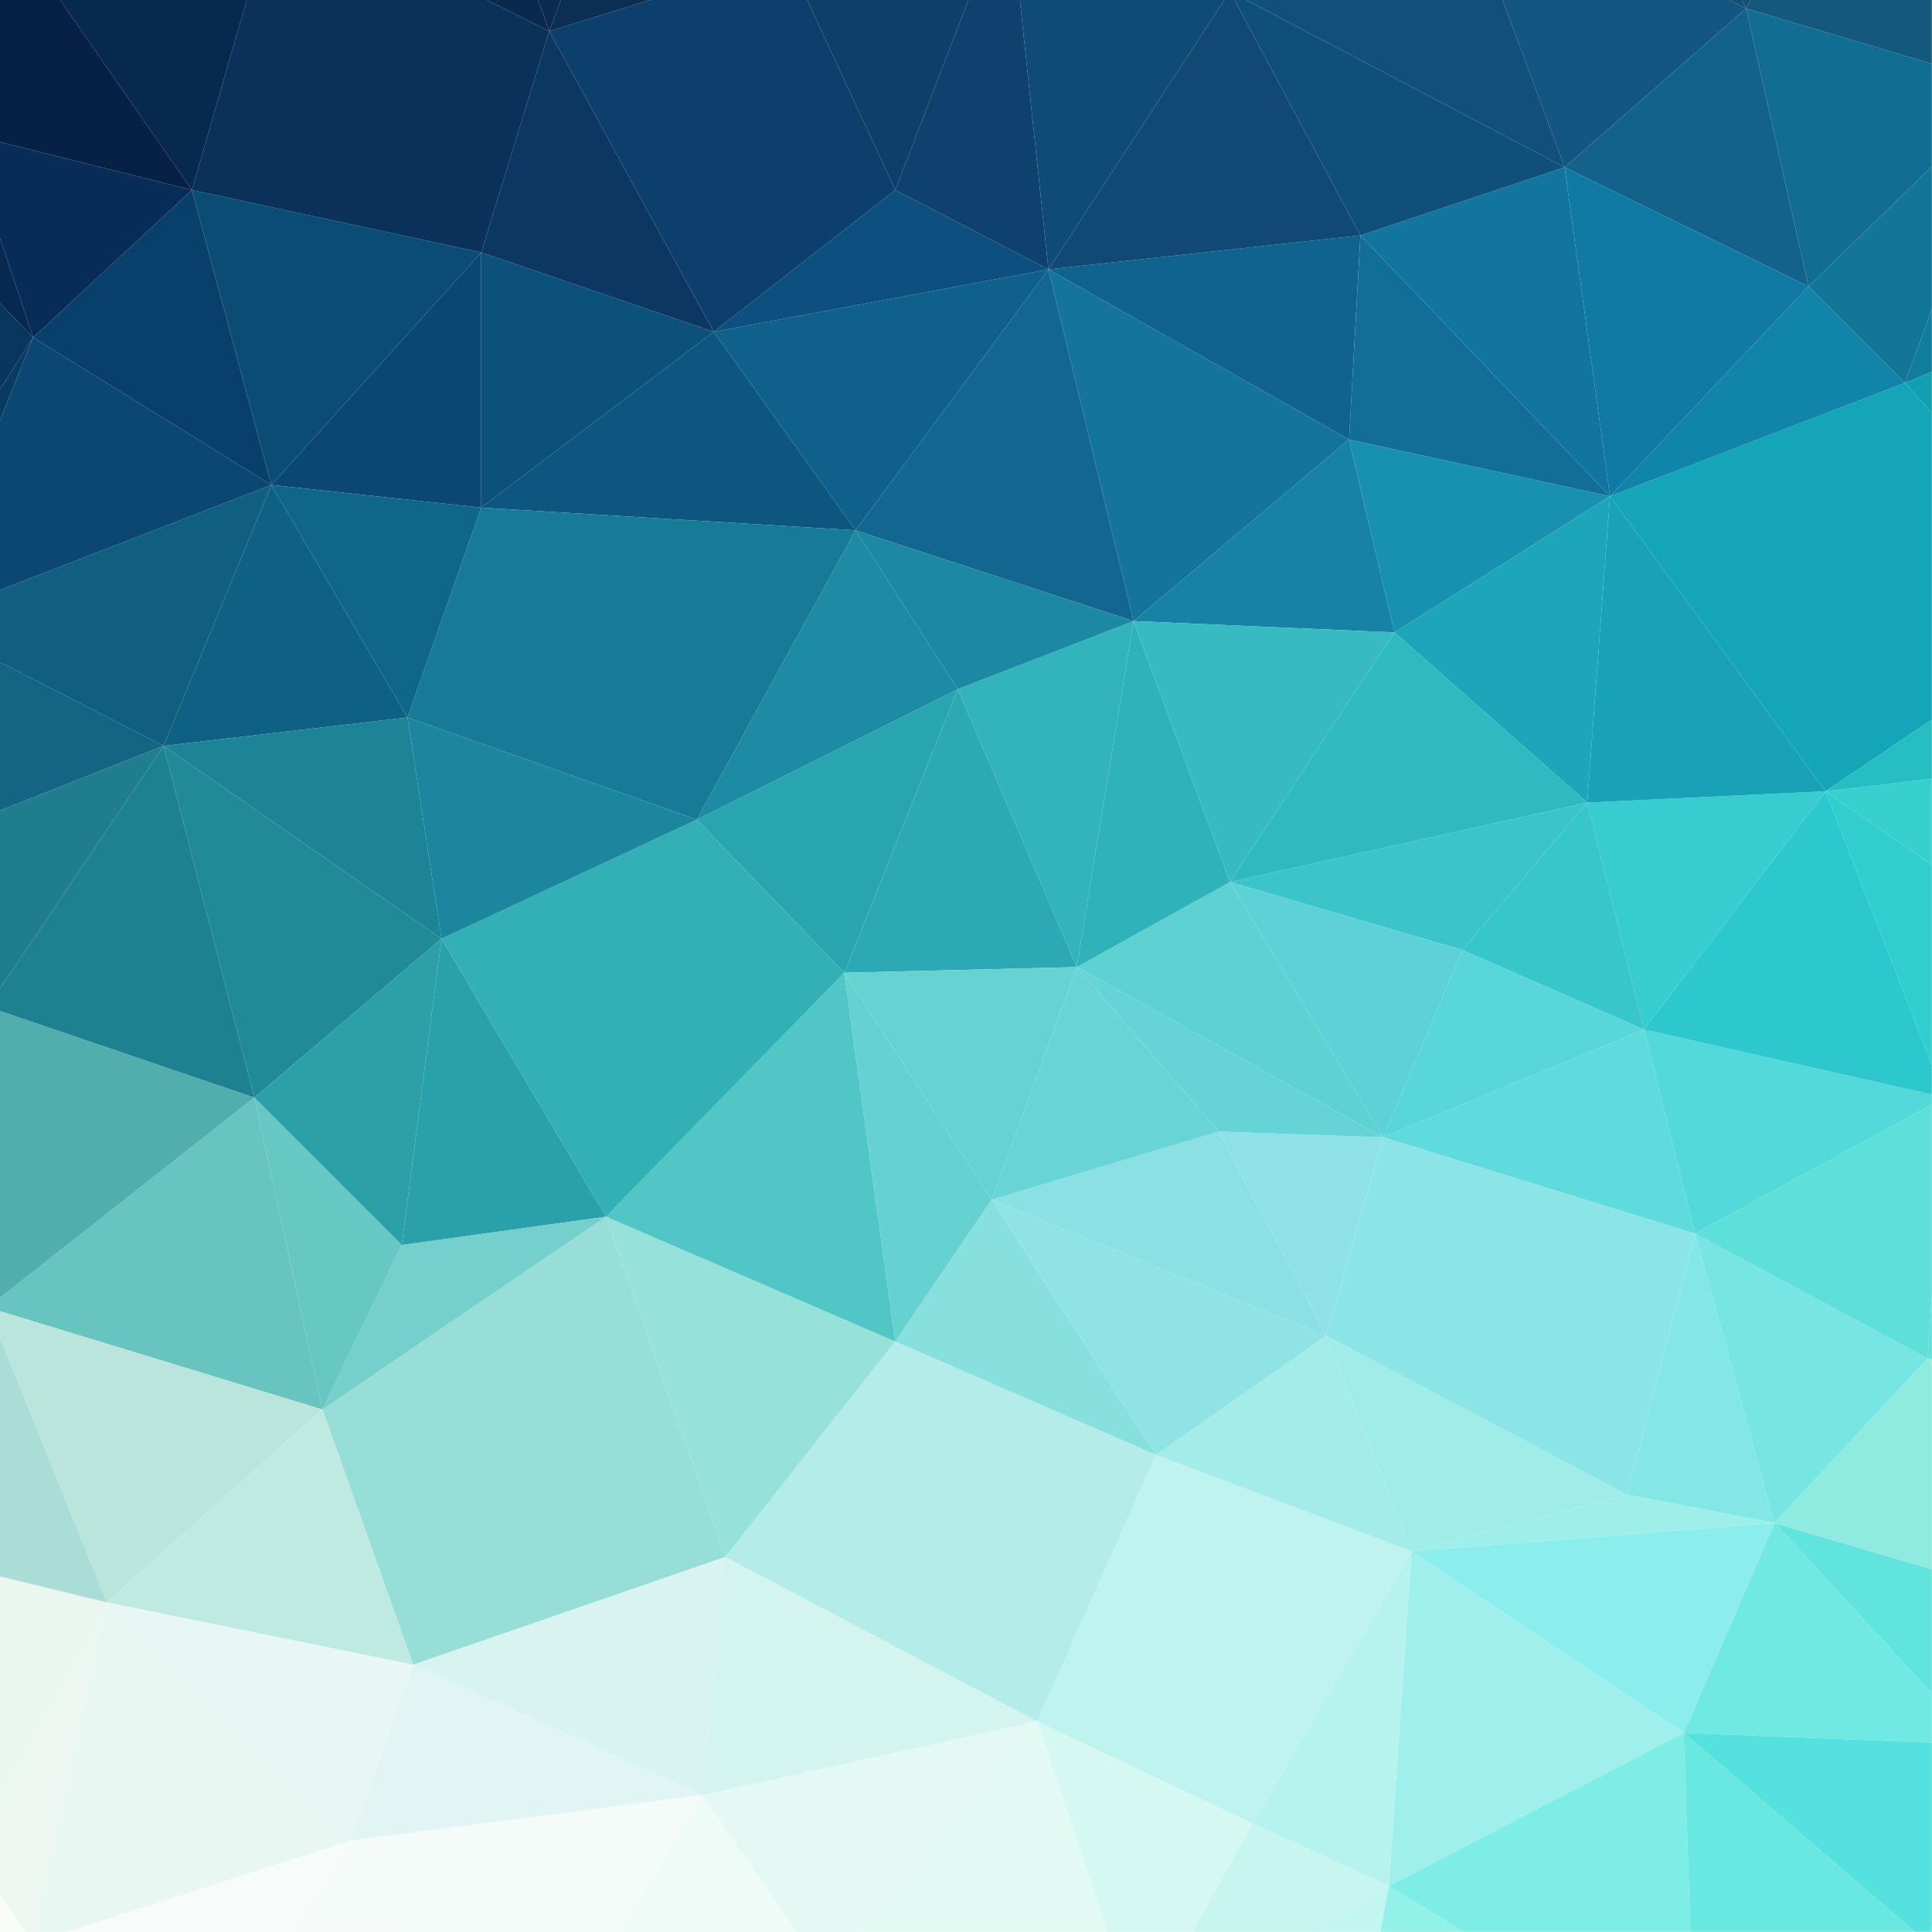 <?xml version="1.0" encoding="UTF-8"?><svg xmlns="http://www.w3.org/2000/svg" xmlns:xlink="http://www.w3.org/1999/xlink" height="221.7" preserveAspectRatio="xMidYMid meet" version="1.0" viewBox="0.0 0.0 221.7 221.7" width="221.7" zoomAndPan="magnify"><defs><clipPath id="a"><path d="M 188 118 L 221.68 118 L 221.68 142 L 188 142 Z M 188 118"/></clipPath><clipPath id="b"><path d="M 188 90 L 221.68 90 L 221.68 126 L 188 126 Z M 188 90"/></clipPath><clipPath id="c"><path d="M 209 90 L 221.68 90 L 221.68 123 L 209 123 Z M 209 90"/></clipPath><clipPath id="d"><path d="M 184 43 L 221.68 43 L 221.68 91 L 184 91 Z M 184 43"/></clipPath><clipPath id="e"><path d="M 209 89 L 221.68 89 L 221.68 100 L 209 100 Z M 209 89"/></clipPath><clipPath id="f"><path d="M 209 82 L 221.68 82 L 221.68 91 L 209 91 Z M 209 82"/></clipPath><clipPath id="g"><path d="M 218 42 L 221.68 42 L 221.68 48 L 218 48 Z M 218 42"/></clipPath><clipPath id="h"><path d="M 221 148 L 221.68 148 L 221.68 156 L 221 156 Z M 221 148"/></clipPath><clipPath id="i"><path d="M 194 141 L 221.68 141 L 221.68 175 L 194 175 Z M 194 141"/></clipPath><clipPath id="j"><path d="M 194 126 L 221.68 126 L 221.68 156 L 194 156 Z M 194 126"/></clipPath><clipPath id="k"><path d="M 203 174 L 221.68 174 L 221.68 195 L 203 195 Z M 203 174"/></clipPath><clipPath id="l"><path d="M 221 155 L 221.68 155 L 221.68 157 L 221 157 Z M 221 155"/></clipPath><clipPath id="m"><path d="M 203 155 L 221.68 155 L 221.68 181 L 203 181 Z M 203 155"/></clipPath><clipPath id="n"><path d="M 193 174 L 221.68 174 L 221.68 200 L 193 200 Z M 193 174"/></clipPath><clipPath id="o"><path d="M 119 197 L 144 197 L 144 221.68 L 119 221.68 Z M 119 197"/></clipPath><clipPath id="p"><path d="M 136 209 L 160 209 L 160 221.68 L 136 221.68 Z M 136 209"/></clipPath><clipPath id="q"><path d="M 80 197 L 120 197 L 120 221.68 L 80 221.68 Z M 80 197"/></clipPath><clipPath id="r"><path d="M 99 197 L 128 197 L 128 221.68 L 99 221.68 Z M 99 197"/></clipPath><clipPath id="s"><path d="M 150 216 L 160 216 L 160 221.68 L 150 221.68 Z M 150 216"/></clipPath><clipPath id="t"><path d="M 158 216 L 168 216 L 168 221.68 L 158 221.68 Z M 158 216"/></clipPath><clipPath id="u"><path d="M 159 198 L 194 198 L 194 221.68 L 159 221.68 Z M 159 198"/></clipPath><clipPath id="v"><path d="M 193 198 L 220 198 L 220 221.68 L 193 221.68 Z M 193 198"/></clipPath><clipPath id="w"><path d="M 193 198 L 221.68 198 L 221.68 221.68 L 193 221.68 Z M 193 198"/></clipPath><clipPath id="x"><path d="M 221 221 L 221.68 221 L 221.68 221.68 L 221 221.68 Z M 221 221"/></clipPath><clipPath id="y"><path d="M 218 35 L 221.68 35 L 221.68 44 L 218 44 Z M 218 35"/></clipPath><clipPath id="z"><path d="M 207 19 L 221.68 19 L 221.68 44 L 207 44 Z M 207 19"/></clipPath><clipPath id="A"><path d="M 200 0 L 221.68 0 L 221.68 33 L 200 33 Z M 200 0"/></clipPath><clipPath id="B"><path d="M 200 0 L 221.68 0 L 221.68 8 L 200 8 Z M 200 0"/></clipPath><clipPath id="C"><path d="M 33 211 L 47 211 L 47 221.68 L 33 221.68 Z M 33 211"/></clipPath><clipPath id="D"><path d="M 40 206 L 81 206 L 81 221.68 L 40 221.68 Z M 40 206"/></clipPath><clipPath id="E"><path d="M 71 206 L 92 206 L 92 221.68 L 71 221.68 Z M 71 206"/></clipPath><clipPath id="F"><path d="M 7 211 L 41 211 L 41 221.68 L 7 221.68 Z M 7 211"/></clipPath><clipPath id="G"><path d="M 4 183 L 41 183 L 41 221.68 L 4 221.68 Z M 4 183"/></clipPath><clipPath id="H"><path d="M 0 217 L 3 217 L 3 221.68 L 0 221.68 Z M 0 217"/></clipPath><clipPath id="I"><path d="M 0 183 L 13 183 L 13 221.68 L 0 221.68 Z M 0 183"/></clipPath></defs><g><g><path d="M 158.715 130.508 L 123.562 110.977 L 141.141 101.215 L 158.715 130.508" fill="#5ed1d3"/></g><g><path d="M 194.516 141.57 L 158.715 130.508 L 188.652 118.137 L 194.516 141.57" fill="#5fdadd"/></g><g clip-path="url(#a)"><path d="M 194.516 141.57 L 188.652 118.137 L 221.684 125.613 L 221.684 126.75 L 194.516 141.57" fill="#51dad9"/></g><g clip-path="url(#b)"><path d="M 221.684 125.613 L 188.652 118.137 L 209.484 90.801 L 221.684 122.164 L 221.684 125.613" fill="#2cc8ce"/></g><g><path d="M 188.652 118.137 L 182.145 92.102 L 209.484 90.801 L 188.652 118.137" fill="#36ccd0"/></g><g><path d="M 182.145 92.102 L 184.75 56.953 L 209.484 90.801 L 182.145 92.102" fill="#18a1b7"/></g><g><path d="M 123.562 110.977 L 130.074 71.273 L 141.141 101.215 L 123.562 110.977" fill="#30b2ba"/></g><g><path d="M 123.562 110.977 L 109.895 79.082 L 130.074 71.273 L 123.562 110.977" fill="#33b4bc"/></g><g><path d="M 130.074 71.273 L 120.312 30.914 L 154.809 50.445 L 130.074 71.273" fill="#15749a"/></g><g><path d="M 154.809 50.445 L 120.312 30.914 L 156.109 27.012 L 154.809 50.445" fill="#11638f"/></g><g><path d="M 184.75 56.953 L 154.809 50.445 L 156.109 27.012 L 184.75 56.953" fill="#126e97"/></g><g clip-path="url(#c)"><path d="M 221.684 122.164 L 209.484 90.801 L 221.684 99.262 L 221.684 122.164" fill="#31cdcf"/></g><g clip-path="url(#d)"><path d="M 209.484 90.801 L 184.75 56.953 L 218.598 43.934 L 221.684 47.371 L 221.684 82.586 L 209.484 90.801" fill="#15a5b9"/></g><g><path d="M 184.75 56.953 L 207.531 32.867 L 218.598 43.934 L 184.75 56.953" fill="#1184a9"/></g><g clip-path="url(#e)"><path d="M 221.684 99.262 L 209.484 90.801 L 221.684 89.375 L 221.684 99.262" fill="#38d0ce"/></g><g clip-path="url(#f)"><path d="M 209.484 90.801 L 221.684 82.586 L 221.684 89.375 L 209.484 90.801" fill="#25bfc3"/></g><g clip-path="url(#g)"><path d="M 221.684 47.371 L 218.598 43.934 L 221.684 42.652 L 221.684 47.371" fill="#129fb2"/></g><g><path d="M 161.969 178.02 L 186.703 171.512 L 203.625 174.766 L 161.969 178.02" fill="#9eefea"/></g><g><path d="M 203.625 174.766 L 186.703 171.512 L 194.516 141.57 L 203.625 174.766" fill="#83e7e5"/></g><g clip-path="url(#h)"><path d="M 221.684 155.984 L 221.199 155.891 L 221.684 148.508 L 221.684 155.984" fill="#5fdfd9"/></g><g clip-path="url(#i)"><path d="M 203.625 174.766 L 194.516 141.57 L 221.199 155.891 L 203.625 174.766" fill="#77e5e1"/></g><g clip-path="url(#j)"><path d="M 221.199 155.891 L 194.516 141.57 L 221.684 126.75 L 221.684 148.508 L 221.199 155.891" fill="#5fdfda"/></g><g clip-path="url(#k)"><path d="M 221.684 194.324 L 203.625 174.766 L 221.684 180.074 L 221.684 194.324" fill="#61e4dd"/></g><g clip-path="url(#l)"><path d="M 221.684 156.773 L 221.199 155.891 L 221.684 155.984 L 221.684 156.773" fill="#9eeadd"/></g><g clip-path="url(#m)"><path d="M 221.684 180.074 L 203.625 174.766 L 221.199 155.891 L 221.684 156.773 L 221.684 180.074" fill="#8febdf"/></g><g clip-path="url(#n)"><path d="M 221.684 199.945 L 193.211 198.848 L 203.625 174.766 L 221.684 194.324 L 221.684 199.945" fill="#71e9e3"/></g><g><path d="M 193.211 198.848 L 161.969 178.02 L 203.625 174.766 L 193.211 198.848" fill="#8bedec"/></g><g><path d="M 159.363 216.422 L 161.969 178.02 L 193.211 198.848 L 159.363 216.422" fill="#9ff0ed"/></g><g><path d="M 143.742 209.262 L 119.008 197.547 L 132.68 166.953 L 161.969 178.02 L 143.742 209.262" fill="#bff3ef"/></g><g><path d="M 159.363 216.422 L 143.742 209.262 L 161.969 178.02 L 159.363 216.422" fill="#b7f3ee"/></g><g clip-path="url(#o)"><path d="M 136.844 221.68 L 127.051 221.68 L 119.008 197.547 L 143.742 209.262 L 136.844 221.68" fill="#d6f8f2"/></g><g clip-path="url(#p)"><path d="M 150.113 221.68 L 136.844 221.68 L 143.742 209.262 L 159.363 216.422 L 150.113 221.68" fill="#c7f6ef"/></g><g><path d="M 119.008 197.547 L 83.211 178.672 L 102.734 153.938 L 132.68 166.953 L 119.008 197.547" fill="#b3ece9"/></g><g><path d="M 132.68 166.953 L 102.734 153.938 L 113.801 137.664 L 132.68 166.953" fill="#88e0de"/></g><g><path d="M 83.211 178.672 L 69.539 139.617 L 102.734 153.938 L 83.211 178.672" fill="#96e1da"/></g><g><path d="M 102.734 153.938 L 69.539 139.617 L 96.879 111.629 L 102.734 153.938" fill="#51c6c7"/></g><g><path d="M 102.734 153.938 L 96.879 111.629 L 113.801 137.664 L 102.734 153.938" fill="#65d2d1"/></g><g><path d="M 96.879 111.629 L 79.957 94.055 L 109.895 79.082 L 96.879 111.629" fill="#29a5b1"/></g><g><path d="M 96.879 111.629 L 109.895 79.082 L 123.562 110.977 L 96.879 111.629" fill="#2da9b5"/></g><g><path d="M 113.801 137.664 L 96.879 111.629 L 123.562 110.977 L 113.801 137.664" fill="#65d3d2"/></g><g><path d="M 69.539 139.617 L 50.664 107.723 L 79.957 94.055 L 96.879 111.629 L 69.539 139.617" fill="#33b0b5"/></g><g><path d="M 98.18 60.855 L 55.219 58.254 L 81.906 38.074 L 98.18 60.855" fill="#0d5680"/></g><g><path d="M 98.18 60.855 L 81.906 38.074 L 120.312 30.914 L 98.18 60.855" fill="#10608c"/></g><g><path d="M 130.074 71.273 L 98.18 60.855 L 120.312 30.914 L 130.074 71.273" fill="#126690"/></g><g><path d="M 79.957 94.055 L 98.18 60.855 L 109.895 79.082 L 79.957 94.055" fill="#1c8ba3"/></g><g><path d="M 109.895 79.082 L 98.18 60.855 L 130.074 71.273 L 109.895 79.082" fill="#1d88a4"/></g><g><path d="M 79.957 94.055 L 46.762 82.336 L 55.219 58.254 L 98.18 60.855 L 79.957 94.055" fill="#177b98"/></g><g><path d="M 50.664 107.723 L 46.762 82.336 L 79.957 94.055 L 50.664 107.723" fill="#1b869e"/></g><g><path d="M 46.105 142.871 L 50.664 107.723 L 69.539 139.617 L 46.105 142.871" fill="#2aa1aa"/></g><g><path d="M 47.41 191.035 L 36.996 161.746 L 69.539 139.617 L 83.211 178.672 L 47.41 191.035" fill="#97ded8"/></g><g><path d="M 36.996 161.746 L 46.105 142.871 L 69.539 139.617 L 36.996 161.746" fill="#75cfcb"/></g><g><path d="M 80.605 206.008 L 47.41 191.035 L 83.211 178.672 L 80.605 206.008" fill="#d7f4f0"/></g><g><path d="M 80.605 206.008 L 83.211 178.672 L 119.008 197.547 L 80.605 206.008" fill="#d3f4ef"/></g><g clip-path="url(#q)"><path d="M 99.168 221.68 L 91.379 221.68 L 80.605 206.008 L 119.008 197.547 L 99.168 221.68" fill="#e4f9f4"/></g><g clip-path="url(#r)"><path d="M 127.051 221.68 L 99.168 221.68 L 119.008 197.547 L 127.051 221.68" fill="#e2faf3"/></g><g clip-path="url(#s)"><path d="M 158.406 221.68 L 150.113 221.68 L 159.363 216.422 L 158.406 221.68" fill="#c3f6ef"/></g><g clip-path="url(#t)"><path d="M 167.965 221.68 L 158.406 221.68 L 159.363 216.422 L 167.965 221.68" fill="#92f1e9"/></g><g clip-path="url(#u)"><path d="M 193.973 221.68 L 167.965 221.68 L 159.363 216.422 L 193.211 198.848 L 193.973 221.68" fill="#7dede6"/></g><g clip-path="url(#v)"><path d="M 219.742 221.68 L 193.973 221.68 L 193.211 198.848 L 219.742 221.68" fill="#68e8e1"/></g><g clip-path="url(#w)"><path d="M 221.523 221.68 L 219.742 221.68 L 193.211 198.848 L 221.684 199.945 L 221.684 221.059 L 221.523 221.68" fill="#55e2de"/></g><g clip-path="url(#x)"><path d="M 221.684 221.68 L 221.523 221.68 L 221.684 221.059 L 221.684 221.68" fill="#56e2dc"/></g><g clip-path="url(#y)"><path d="M 218.598 43.934 L 221.684 35.492 L 221.684 42.652 L 218.598 43.934" fill="#107d9e"/></g><g clip-path="url(#z)"><path d="M 218.598 43.934 L 207.531 32.867 L 221.684 19.113 L 221.684 35.492 L 218.598 43.934" fill="#117698"/></g><g clip-path="url(#A)"><path d="M 207.531 32.867 L 200.371 0.977 L 221.684 7.324 L 221.684 19.113 L 207.531 32.867" fill="#126d93"/></g><g><path d="M 179.543 19.199 L 172.43 0 L 198.422 0 L 200.371 0.977 L 179.543 19.199" fill="#135681"/></g><g><path d="M 207.531 32.867 L 179.543 19.199 L 200.371 0.977 L 207.531 32.867" fill="#12628c"/></g><g><path d="M 184.75 56.953 L 179.543 19.199 L 207.531 32.867 L 184.75 56.953" fill="#117aa4"/></g><g><path d="M 184.75 56.953 L 156.109 27.012 L 179.543 19.199 L 184.75 56.953" fill="#1275a0"/></g><g><path d="M 179.543 19.199 L 142.996 0 L 172.43 0 L 179.543 19.199" fill="#124f7b"/></g><g><path d="M 156.109 27.012 L 141.66 0 L 142.996 0 L 179.543 19.199 L 156.109 27.012" fill="#114f7b"/></g><g><path d="M 120.312 30.914 L 140.5 0 L 141.66 0 L 156.109 27.012 L 120.312 30.914" fill="#114975"/></g><g><path d="M 81.906 38.074 L 102.734 21.805 L 120.312 30.914 L 81.906 38.074" fill="#0d4f7e"/></g><g><path d="M 55.219 58.254 L 55.219 28.965 L 81.906 38.074 L 55.219 58.254" fill="#0c517a"/></g><g><path d="M 102.734 21.805 L 92.633 0 L 111.121 0 L 102.734 21.805" fill="#0d3f6b"/></g><g><path d="M 120.312 30.914 L 102.734 21.805 L 111.121 0 L 117.031 0 L 120.312 30.914" fill="#0f416e"/></g><g><path d="M 120.312 30.914 L 117.031 0 L 140.5 0 L 120.312 30.914" fill="#104b78"/></g><g><path d="M 81.906 38.074 L 55.219 28.965 L 63.031 3.578 L 81.906 38.074" fill="#0b3762"/></g><g><path d="M 81.906 38.074 L 63.031 3.578 L 74.594 0 L 92.633 0 L 102.734 21.805 L 81.906 38.074" fill="#0c3f6c"/></g><g><path d="M 200.371 0.977 L 198.422 0 L 199.855 0 L 200.371 0.977" fill="#174e74"/></g><g><path d="M 200.371 0.977 L 199.855 0 L 200.895 0 L 200.371 0.977" fill="#154f75"/></g><g clip-path="url(#B)"><path d="M 221.684 7.324 L 200.371 0.977 L 200.895 0 L 221.684 0 L 221.684 7.324" fill="#15587d"/></g><g><path d="M 63.031 3.578 L 64.355 0 L 74.594 0 L 63.031 3.578" fill="#0c2d54"/></g><g><path d="M 31.137 55.652 L 22.023 21.805 L 55.219 28.965 L 31.137 55.652" fill="#0b4c74"/></g><g><path d="M 55.219 58.254 L 31.137 55.652 L 55.219 28.965 L 55.219 58.254" fill="#0b4772"/></g><g><path d="M 46.762 82.336 L 31.137 55.652 L 55.219 58.254 L 46.762 82.336" fill="#106688"/></g><g><path d="M 18.77 85.594 L 31.137 55.652 L 46.762 82.336 L 18.77 85.594" fill="#0f6184"/></g><g><path d="M 50.664 107.723 L 18.77 85.594 L 46.762 82.336 L 50.664 107.723" fill="#1c8496"/></g><g><path d="M 29.184 125.949 L 18.77 85.594 L 50.664 107.723 L 29.184 125.949" fill="#208a98"/></g><g><path d="M 36.996 161.746 L 29.184 125.949 L 46.105 142.871 L 36.996 161.746" fill="#66c7c3"/></g><g><path d="M 46.105 142.871 L 29.184 125.949 L 50.664 107.723 L 46.105 142.871" fill="#2ba0a6"/></g><g><path d="M 36.996 161.746 L 0 150.461 L 0 148.922 L 29.184 125.949 L 36.996 161.746" fill="#68c4be"/></g><g><path d="M 12.262 183.879 L 0 153.516 L 0 150.461 L 36.996 161.746 L 12.262 183.879" fill="#bae5dd"/></g><g><path d="M 47.41 191.035 L 12.262 183.879 L 36.996 161.746 L 47.41 191.035" fill="#bfeae2"/></g><g><path d="M 40.25 211.215 L 12.262 183.879 L 47.41 191.035 L 40.25 211.215" fill="#e8f7f5"/></g><g><path d="M 40.25 211.215 L 47.41 191.035 L 80.605 206.008 L 40.25 211.215" fill="#e1f6f4"/></g><g clip-path="url(#C)"><path d="M 46.352 221.68 L 33.652 221.68 L 40.25 211.215 L 46.352 221.68" fill="#f5fbf9"/></g><g clip-path="url(#D)"><path d="M 71.09 221.68 L 46.352 221.68 L 40.25 211.215 L 80.605 206.008 L 71.09 221.68" fill="#f4fbf9"/></g><g clip-path="url(#E)"><path d="M 91.379 221.68 L 71.09 221.68 L 80.605 206.008 L 91.379 221.68" fill="#effbf7"/></g><g clip-path="url(#F)"><path d="M 33.652 221.68 L 7.695 221.68 L 40.25 211.215 L 33.652 221.68" fill="#f7fbfa"/></g><g clip-path="url(#G)"><path d="M 7.695 221.68 L 4.07 221.68 L 12.262 183.879 L 40.25 211.215 L 7.695 221.68" fill="#e8f7f2"/></g><g clip-path="url(#H)"><path d="M 2.938 221.68 L 0 221.68 L 0 217.406 L 2.938 221.68" fill="#f9fcf9"/></g><g clip-path="url(#I)"><path d="M 4.07 221.68 L 2.938 221.68 L 0 217.406 L 0 206.355 L 12.262 183.879 L 4.07 221.68" fill="#ecf7f1"/></g><g><path d="M 132.68 166.953 L 113.801 137.664 L 152.203 153.285 L 132.68 166.953" fill="#8fe3e4"/></g><g><path d="M 161.969 178.02 L 152.203 153.285 L 186.703 171.512 L 161.969 178.02" fill="#9fece9"/></g><g><path d="M 161.969 178.02 L 132.68 166.953 L 152.203 153.285 L 161.969 178.02" fill="#a4ecea"/></g><g><path d="M 186.703 171.512 L 152.203 153.285 L 158.715 130.508 L 194.516 141.57 L 186.703 171.512" fill="#8be5e6"/></g><g><path d="M 152.203 153.285 L 113.801 137.664 L 139.84 129.852 L 152.203 153.285" fill="#8ae0e3"/></g><g><path d="M 152.203 153.285 L 139.84 129.852 L 158.715 130.508 L 152.203 153.285" fill="#8ee2e7"/></g><g><path d="M 113.801 137.664 L 123.562 110.977 L 139.84 129.852 L 113.801 137.664" fill="#69d4d5"/></g><g><path d="M 158.715 130.508 L 139.84 129.852 L 123.562 110.977 L 158.715 130.508" fill="#66d4d7"/></g><g><path d="M 188.652 118.137 L 167.824 109.023 L 182.145 92.102 L 188.652 118.137" fill="#37c7cb"/></g><g><path d="M 158.715 130.508 L 167.824 109.023 L 188.652 118.137 L 158.715 130.508" fill="#58d6da"/></g><g><path d="M 167.824 109.023 L 141.141 101.215 L 182.145 92.102 L 167.824 109.023" fill="#3bc4c9"/></g><g><path d="M 158.715 130.508 L 141.141 101.215 L 167.824 109.023 L 158.715 130.508" fill="#5cd2d6"/></g><g><path d="M 160.016 72.574 L 130.074 71.273 L 154.809 50.445 L 160.016 72.574" fill="#1782a5"/></g><g><path d="M 141.141 101.215 L 130.074 71.273 L 160.016 72.574 L 141.141 101.215" fill="#37bac1"/></g><g><path d="M 160.016 72.574 L 154.809 50.445 L 184.75 56.953 L 160.016 72.574" fill="#1890af"/></g><g><path d="M 182.145 92.102 L 160.016 72.574 L 184.75 56.953 L 182.145 92.102" fill="#1da6b9"/></g><g><path d="M 141.141 101.215 L 160.016 72.574 L 182.145 92.102 L 141.141 101.215" fill="#2fbac1"/></g><g><path d="M 0 148.922 L 0 116.012 L 29.184 125.949 L 0 148.922" fill="#51aead"/></g><g><path d="M 29.184 125.949 L 0 116.012 L 0 113.445 L 18.77 85.594 L 29.184 125.949" fill="#1e8191"/></g><g><path d="M 18.77 85.594 L 0 75.988 L 0 67.703 L 31.137 55.652 L 18.77 85.594" fill="#105f80"/></g><g><path d="M 0 67.703 L 0 48.227 L 3.801 38.727 L 31.137 55.652 L 0 67.703" fill="#0b4772"/></g><g><path d="M 31.137 55.652 L 3.801 38.727 L 22.023 21.805 L 31.137 55.652" fill="#09406b"/></g><g><path d="M 22.023 21.805 L 6.895 0 L 28.312 0 L 22.023 21.805" fill="#07284f"/></g><g><path d="M 55.219 28.965 L 22.023 21.805 L 28.312 0 L 55.871 0 L 63.031 3.578 L 55.219 28.965" fill="#093159"/></g><g><path d="M 63.031 3.578 L 55.871 0 L 61.746 0 L 63.031 3.578" fill="#0b294f"/></g><g><path d="M 63.031 3.578 L 61.746 0 L 64.355 0 L 63.031 3.578" fill="#0c2b52"/></g><g><path d="M 22.023 21.805 L 0 16.297 L 0 0 L 6.895 0 L 22.023 21.805" fill="#072046"/></g><g><path d="M 3.801 38.727 L 0 27.328 L 0 16.297 L 22.023 21.805 L 3.801 38.727" fill="#072c58"/></g><g><path d="M 0 93.012 L 0 75.988 L 18.77 85.594 L 0 93.012" fill="#146484"/></g><g><path d="M 0 113.445 L 0 93.012 L 18.77 85.594 L 0 113.445" fill="#1f7d8e"/></g><g><path d="M 0 206.355 L 0 180.895 L 12.262 183.879 L 0 206.355" fill="#eaf7f0"/></g><g><path d="M 12.262 183.879 L 0 180.895 L 0 153.516 L 12.262 183.879" fill="#aaddd6"/></g><g><path d="M 0 48.227 L 0 44.676 L 3.801 38.727 L 0 48.227" fill="#093a62"/></g><g><path d="M 0 44.676 L 0 34.797 L 3.801 38.727 L 0 44.676" fill="#09365f"/></g><g><path d="M 3.801 38.727 L 0 34.797 L 0 27.328 L 3.801 38.727" fill="#072951"/></g></g></svg>